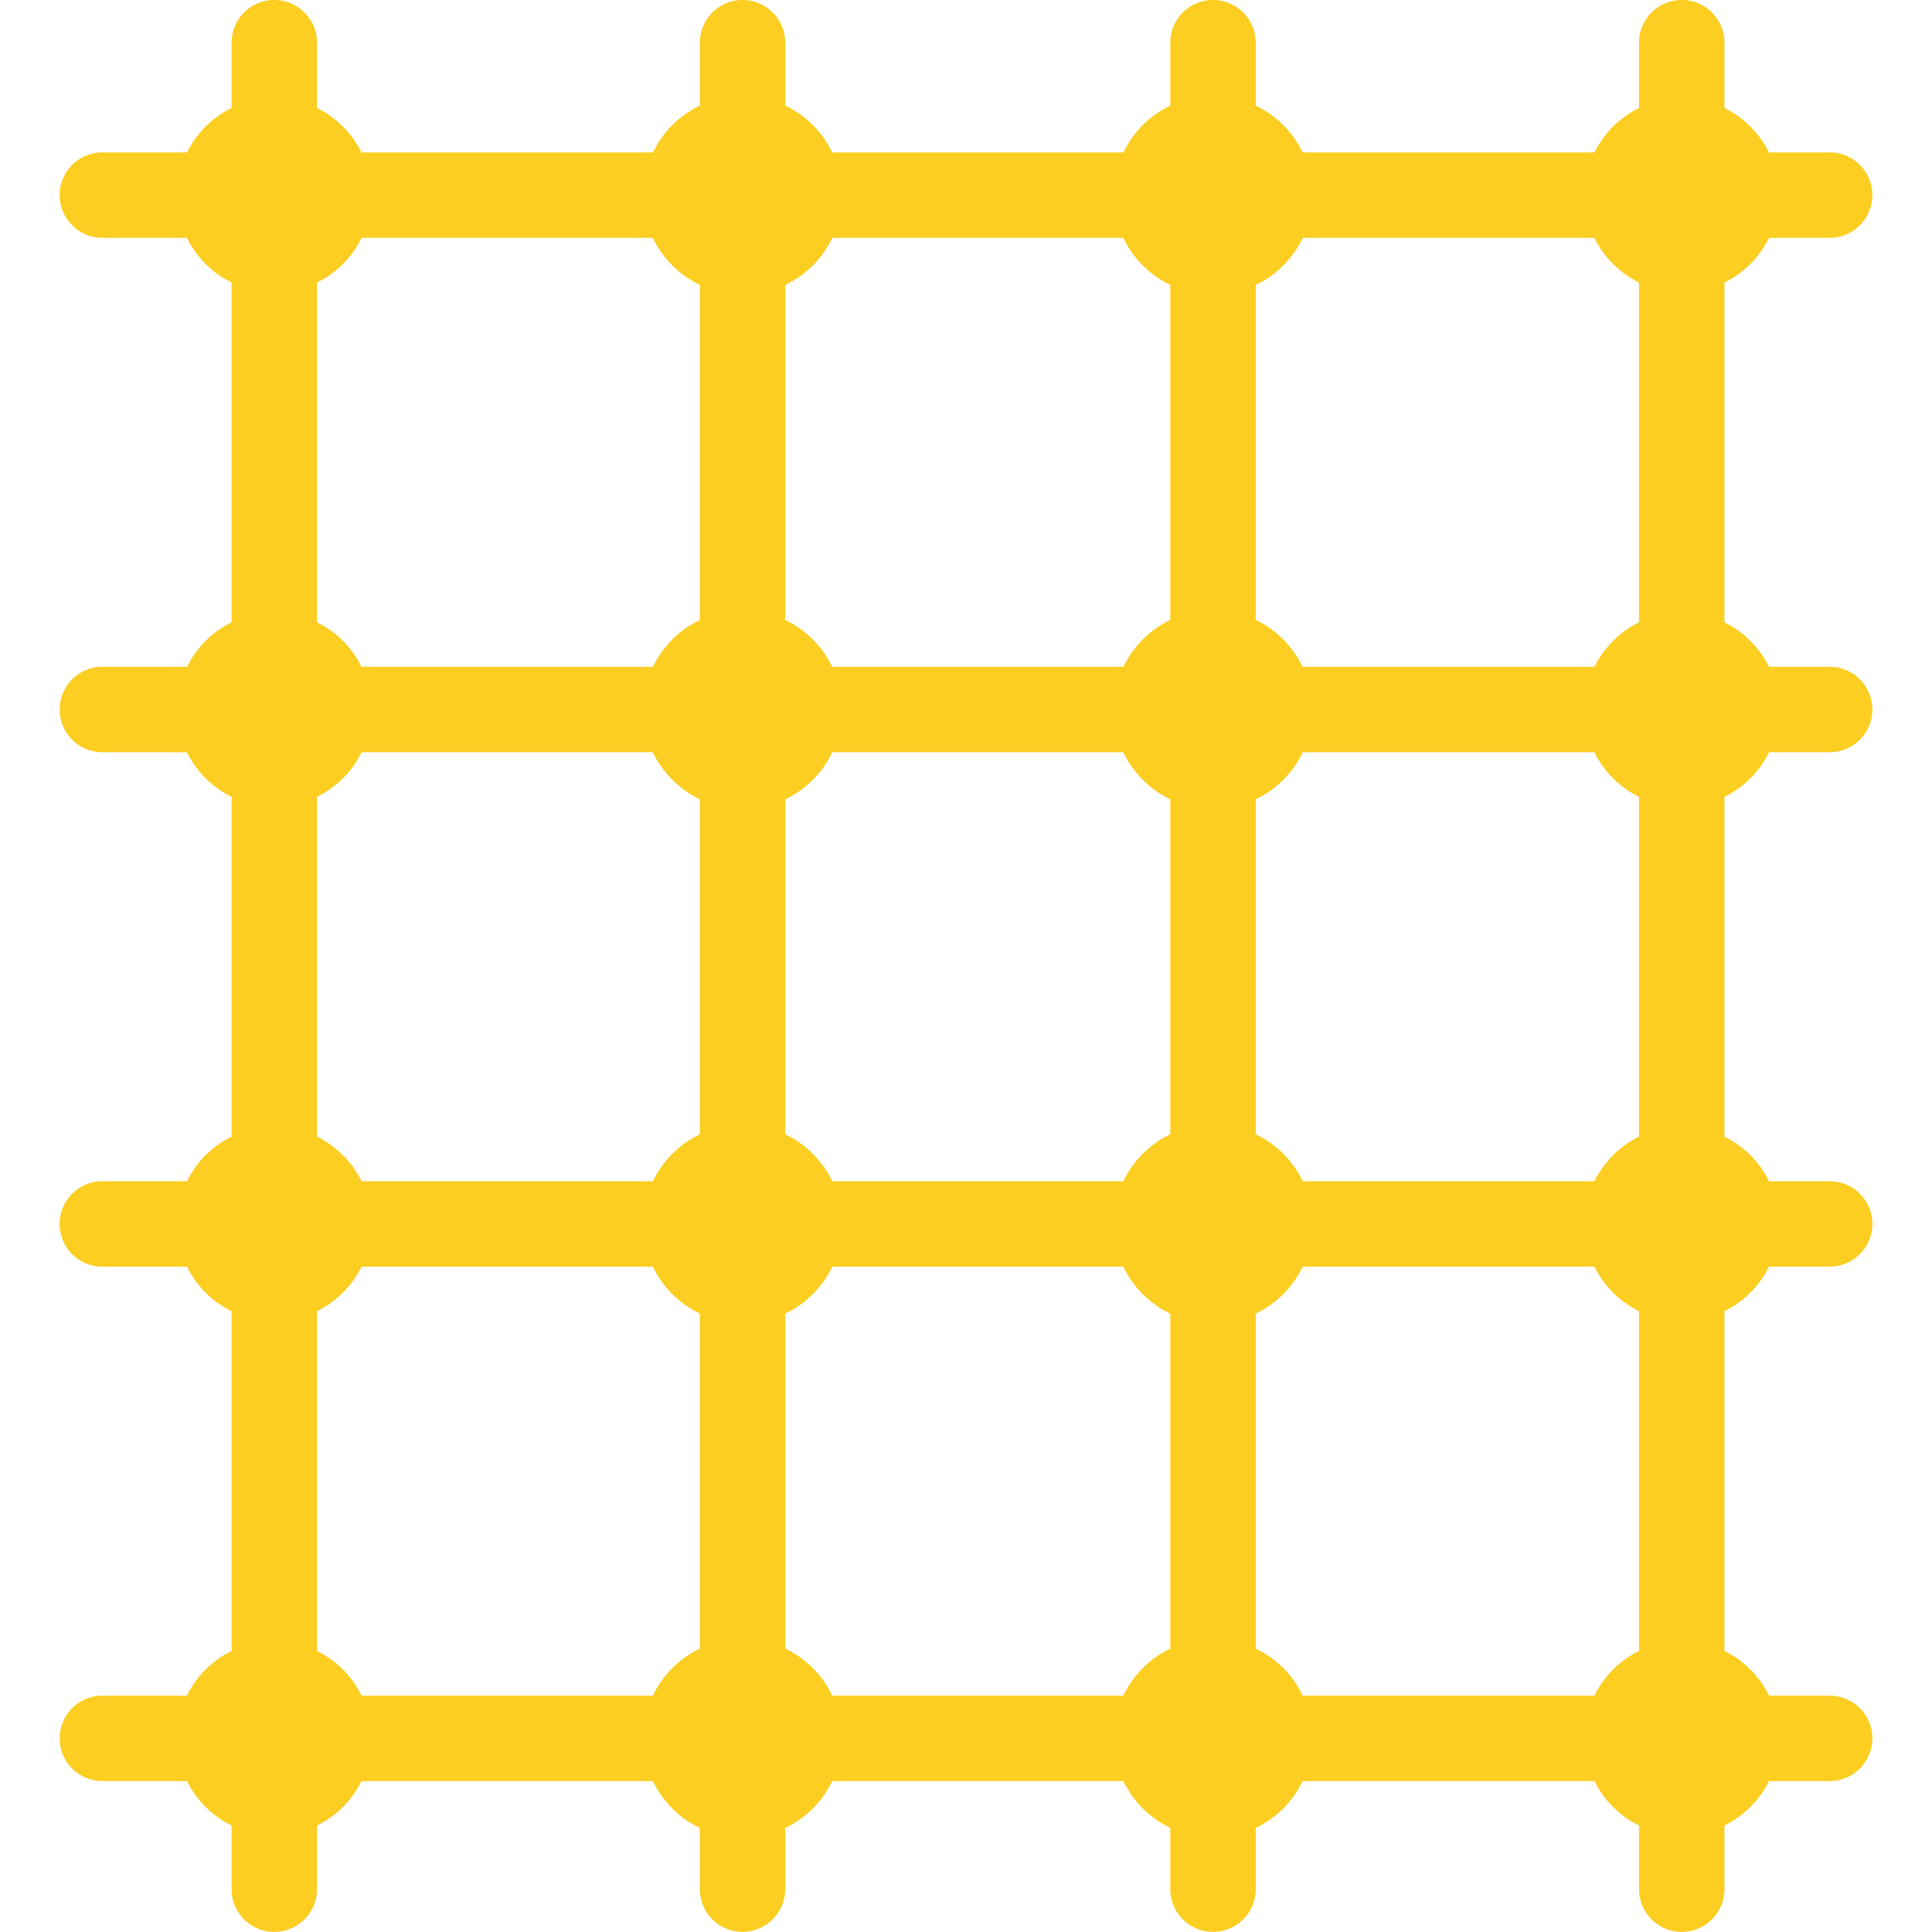 <svg xmlns="http://www.w3.org/2000/svg" width="42" height="42"><defs><clipPath id="clip-path"><path id="Rectangle_142" d="M0 0h42v42H0z" data-name="Rectangle 142" transform="translate(704 484)" stroke="#707070" fill="#fbce21"/></clipPath><style>.cls-3{fill:#fbce21}</style></defs><g id="Imagen_comunicaciones" transform="translate(-704 -484)" clip-path="url(#clip-path)"><g id="Imagen_comunicaciones-2" data-name="Imagen_comunicaciones" transform="translate(335.863 -77.031)"><g id="Group_42" data-name="Group 42"><g id="Group_38" data-name="Group 38"><path id="Path_48" d="M373.171 602.1a.928.928 0 001.857 0v-40.141a.928.928 0 00-1.857 0z" class="cls-3" data-name="Path 48"/></g><g id="Group_39" data-name="Group 39"><path id="Path_49" d="M383.351 602.1a.928.928 0 001.856 0v-40.141a.928.928 0 00-1.856 0z" class="cls-3" data-name="Path 49"/></g><g id="Group_40" data-name="Group 40"><path id="Path_50" d="M393.578 602.1a.928.928 0 001.857 0v-40.141a.928.928 0 00-1.857 0z" class="cls-3" data-name="Path 50"/></g><g id="Group_41" data-name="Group 41"><path id="Path_51" d="M403.768 602.1a.928.928 0 001.857 0v-40.141a.928.928 0 00-1.857 0z" class="cls-3" data-name="Path 51"/></g></g><g id="Group_47" data-name="Group 47"><g id="Group_43" data-name="Group 43"><path id="Path_52" d="M369.434 565.273a.928.928 0 00.928.928h37.55a.928.928 0 100-1.857h-37.55a.928.928 0 00-.928.928z" class="cls-3" data-name="Path 52"/></g><g id="Group_44" data-name="Group 44"><path id="Path_53" d="M369.434 576.456a.928.928 0 00.928.928h37.55a.928.928 0 100-1.857h-37.55a.928.928 0 00-.928.928z" class="cls-3" data-name="Path 53"/></g><g id="Group_45" data-name="Group 45"><path id="Path_54" d="M369.434 587.639a.928.928 0 00.928.928h37.55a.928.928 0 000-1.857h-37.55a.928.928 0 00-.928.928z" class="cls-3" data-name="Path 54"/></g><g id="Group_46" data-name="Group 46"><path id="Path_55" d="M369.434 598.822a.928.928 0 00.928.928h37.55a.928.928 0 000-1.857h-37.55a.928.928 0 00-.928.928z" class="cls-3" data-name="Path 55"/></g></g><g id="Group_68" data-name="Group 68"><g id="Group_52" data-name="Group 52"><g id="Group_48" data-name="Group 48"><circle id="Ellipse_1" cx="2.112" cy="2.112" r="2.112" class="cls-3" data-name="Ellipse 1" transform="translate(371.987 563.164)"/><circle id="Ellipse_2" cx=".982" cy=".982" r=".982" class="cls-3" data-name="Ellipse 2" transform="translate(373.117 564.293)"/></g><g id="Group_49" data-name="Group 49"><circle id="Ellipse_3" cx="2.159" cy="2.159" r="2.159" class="cls-3" data-name="Ellipse 3" transform="translate(382.121 563.117)"/><circle id="Ellipse_4" cx="1.004" cy="1.004" r="1.004" class="cls-3" data-name="Ellipse 4" transform="translate(383.276 564.272)"/></g><g id="Group_50" data-name="Group 50"><circle id="Ellipse_5" cx="2.159" cy="2.159" r="2.159" class="cls-3" data-name="Ellipse 5" transform="translate(392.348 563.117)"/><circle id="Ellipse_6" cx="1.004" cy="1.004" r="1.004" class="cls-3" data-name="Ellipse 6" transform="translate(393.502 564.272)"/></g><g id="Group_51" data-name="Group 51"><circle id="Ellipse_7" cx="2.112" cy="2.112" r="2.112" class="cls-3" data-name="Ellipse 7" transform="translate(402.584 563.164)"/><circle id="Ellipse_8" cx=".982" cy=".982" r=".982" class="cls-3" data-name="Ellipse 8" transform="translate(403.714 564.293)"/></g></g><g id="Group_57" data-name="Group 57"><g id="Group_53" data-name="Group 53"><circle id="Ellipse_9" cx="2.112" cy="2.112" r="2.112" class="cls-3" data-name="Ellipse 9" transform="translate(371.987 574.345)"/><circle id="Ellipse_10" cx=".982" cy=".982" r=".982" class="cls-3" data-name="Ellipse 10" transform="translate(373.117 575.475)"/></g><g id="Group_54" data-name="Group 54"><circle id="Ellipse_11" cx="2.159" cy="2.159" r="2.159" class="cls-3" data-name="Ellipse 11" transform="translate(382.121 574.299)"/><circle id="Ellipse_12" cx="1.004" cy="1.004" r="1.004" class="cls-3" data-name="Ellipse 12" transform="translate(383.276 575.453)"/></g><g id="Group_55" data-name="Group 55"><circle id="Ellipse_13" cx="2.159" cy="2.159" r="2.159" class="cls-3" data-name="Ellipse 13" transform="translate(392.348 574.299)"/><circle id="Ellipse_14" cx="1.004" cy="1.004" r="1.004" class="cls-3" data-name="Ellipse 14" transform="translate(393.502 575.453)"/></g><g id="Group_56" data-name="Group 56"><circle id="Ellipse_15" cx="2.112" cy="2.112" r="2.112" class="cls-3" data-name="Ellipse 15" transform="translate(402.584 574.345)"/><circle id="Ellipse_16" cx=".982" cy=".982" r=".982" class="cls-3" data-name="Ellipse 16" transform="translate(403.714 575.475)"/></g></g><g id="Group_62" data-name="Group 62"><g id="Group_58" data-name="Group 58"><circle id="Ellipse_17" cx="2.112" cy="2.112" r="2.112" class="cls-3" data-name="Ellipse 17" transform="translate(371.987 585.526)"/><circle id="Ellipse_18" cx=".982" cy=".982" r=".982" class="cls-3" data-name="Ellipse 18" transform="translate(373.117 586.656)"/></g><g id="Group_59" data-name="Group 59"><circle id="Ellipse_19" cx="2.159" cy="2.159" r="2.159" class="cls-3" data-name="Ellipse 19" transform="translate(382.121 585.48)"/><circle id="Ellipse_20" cx="1.004" cy="1.004" r="1.004" class="cls-3" data-name="Ellipse 20" transform="translate(383.276 586.635)"/></g><g id="Group_60" data-name="Group 60"><circle id="Ellipse_21" cx="2.159" cy="2.159" r="2.159" class="cls-3" data-name="Ellipse 21" transform="translate(392.348 585.48)"/><circle id="Ellipse_22" cx="1.004" cy="1.004" r="1.004" class="cls-3" data-name="Ellipse 22" transform="translate(393.502 586.635)"/></g><g id="Group_61" data-name="Group 61"><circle id="Ellipse_23" cx="2.112" cy="2.112" r="2.112" class="cls-3" data-name="Ellipse 23" transform="translate(402.584 585.526)"/><circle id="Ellipse_24" cx=".982" cy=".982" r=".982" class="cls-3" data-name="Ellipse 24" transform="translate(403.714 586.656)"/></g></g><g id="Group_67" data-name="Group 67"><g id="Group_63" data-name="Group 63"><circle id="Ellipse_25" cx="2.112" cy="2.112" r="2.112" class="cls-3" data-name="Ellipse 25" transform="translate(371.987 596.707)"/><circle id="Ellipse_26" cx=".982" cy=".982" r=".982" class="cls-3" data-name="Ellipse 26" transform="translate(373.117 597.838)"/></g><g id="Group_64" data-name="Group 64"><circle id="Ellipse_27" cx="2.159" cy="2.159" r="2.159" class="cls-3" data-name="Ellipse 27" transform="translate(382.121 596.661)"/><circle id="Ellipse_28" cx="1.004" cy="1.004" r="1.004" class="cls-3" data-name="Ellipse 28" transform="translate(383.276 597.816)"/></g><g id="Group_65" data-name="Group 65"><circle id="Ellipse_29" cx="2.159" cy="2.159" r="2.159" class="cls-3" data-name="Ellipse 29" transform="translate(392.348 596.661)"/><circle id="Ellipse_30" cx="1.004" cy="1.004" r="1.004" class="cls-3" data-name="Ellipse 30" transform="translate(393.502 597.816)"/></g><g id="Group_66" data-name="Group 66"><circle id="Ellipse_31" cx="2.112" cy="2.112" r="2.112" class="cls-3" data-name="Ellipse 31" transform="translate(402.584 596.707)"/><circle id="Ellipse_32" cx=".982" cy=".982" r=".982" class="cls-3" data-name="Ellipse 32" transform="translate(403.714 597.838)"/></g></g></g></g></g></svg>